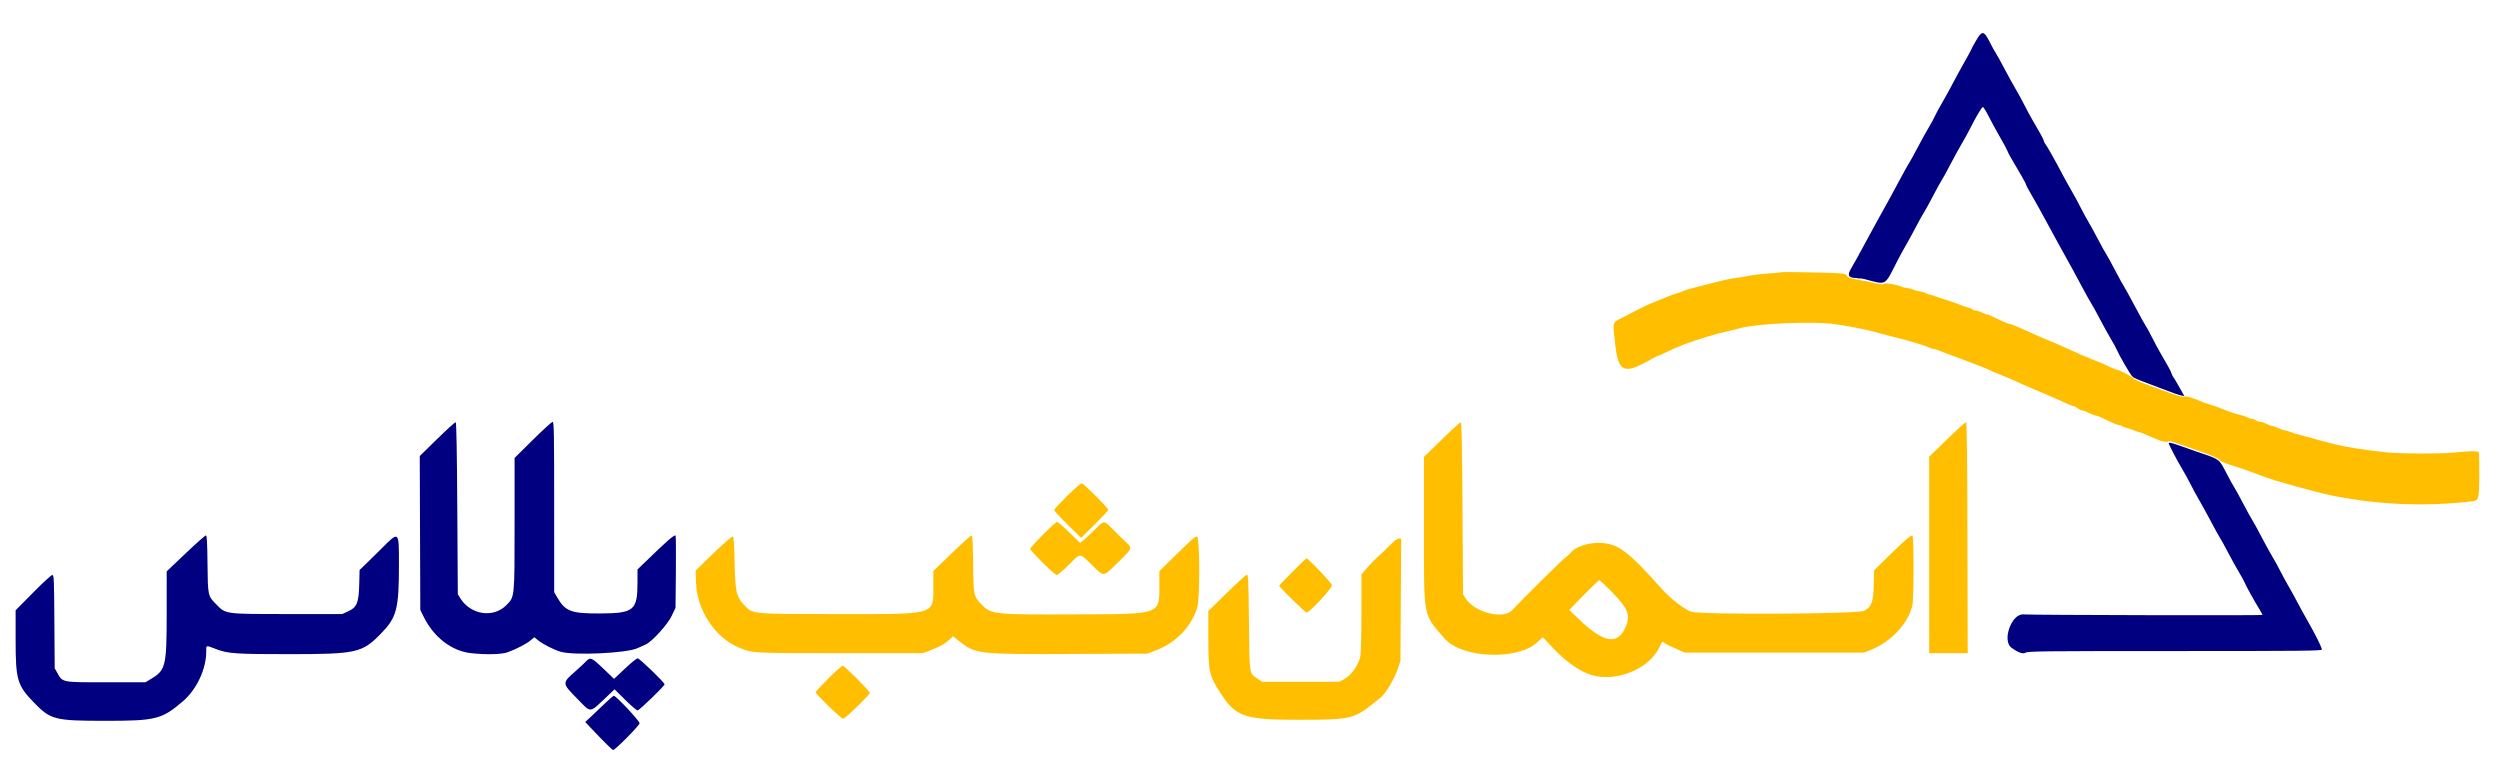<svg id="svg" version="1.1" xmlns="http://www.w3.org/2000/svg" xmlns:xlink="http://www.w3.org/1999/xlink" width="400" height="123.611" viewBox="0, 0, 400,123.611"><g id="svgg"><path id="path0" d="M316.173 6.489 C 315.801 7.125,315.448 7.782,315.387 7.948 C 315.326 8.114,314.825 9.037,314.273 10.000 C 313.722 10.963,312.923 12.425,312.498 13.250 C 312.072 14.075,311.287 15.500,310.753 16.417 C 310.219 17.333,309.673 18.346,309.539 18.667 C 309.405 18.987,308.973 19.781,308.580 20.430 C 308.186 21.079,307.398 22.504,306.828 23.597 C 306.258 24.689,305.662 25.771,305.503 26.000 C 305.344 26.229,304.654 27.467,303.970 28.750 C 302.812 30.922,302.317 31.825,299.999 36.000 C 299.515 36.871,298.598 38.558,297.961 39.750 C 297.324 40.942,296.548 42.339,296.235 42.855 C 295.465 44.126,295.707 44.495,297.314 44.499 C 297.533 44.500,297.983 44.570,298.314 44.655 C 301.969 45.598,301.444 45.894,303.618 41.667 C 304.019 40.887,304.613 39.800,304.939 39.250 C 305.265 38.700,305.982 37.388,306.533 36.335 C 307.084 35.282,307.666 34.232,307.828 34.002 C 307.989 33.772,308.630 32.608,309.252 31.417 C 309.874 30.225,310.513 29.063,310.672 28.833 C 310.831 28.604,311.470 27.442,312.091 26.250 C 312.712 25.058,313.537 23.558,313.923 22.917 C 314.309 22.275,314.887 21.225,315.207 20.583 C 316.084 18.823,317.063 17.164,317.250 17.121 C 317.342 17.100,317.757 17.758,318.172 18.583 C 318.587 19.408,319.399 20.899,319.975 21.895 C 320.552 22.892,321.097 23.904,321.188 24.145 C 321.343 24.561,321.565 24.954,323.394 28.063 C 323.819 28.785,324.167 29.448,324.167 29.538 C 324.167 29.627,324.581 30.404,325.087 31.264 C 325.594 32.124,326.521 33.786,327.147 34.956 C 327.774 36.126,328.682 37.796,329.166 38.667 C 331.484 42.841,331.979 43.744,333.137 45.917 C 333.821 47.200,334.511 48.438,334.670 48.667 C 334.829 48.896,335.425 49.977,335.995 51.070 C 336.564 52.162,337.353 53.587,337.746 54.236 C 338.140 54.886,338.572 55.679,338.706 56.000 C 339.053 56.833,340.809 59.862,341.145 60.210 C 341.407 60.481,341.803 60.654,344.083 61.500 C 344.542 61.670,345.329 61.970,345.833 62.166 C 347.547 62.834,348.582 63.195,349.037 63.282 L 349.491 63.370 348.694 61.949 C 348.256 61.168,347.817 60.428,347.719 60.306 C 347.621 60.183,347.488 59.911,347.423 59.700 C 347.312 59.337,347.001 58.769,345.561 56.292 C 345.228 55.719,344.656 54.650,344.291 53.917 C 343.926 53.183,343.494 52.396,343.332 52.167 C 343.170 51.938,342.382 50.512,341.581 49.000 C 340.779 47.487,339.994 46.063,339.836 45.833 C 339.678 45.604,339.040 44.442,338.418 43.250 C 337.796 42.058,337.157 40.896,336.998 40.667 C 336.838 40.438,336.256 39.387,335.705 38.333 C 335.153 37.279,334.432 35.967,334.103 35.417 C 333.774 34.867,333.205 33.817,332.838 33.083 C 332.471 32.350,331.819 31.150,331.388 30.417 C 330.958 29.683,330.294 28.483,329.914 27.750 C 328.922 25.840,327.485 23.295,327.223 22.987 C 327.101 22.842,327.000 22.634,327.000 22.523 C 327.000 22.339,326.593 21.592,325.037 18.917 C 324.717 18.367,324.195 17.392,323.876 16.750 C 323.557 16.108,322.941 14.983,322.507 14.250 C 322.073 13.517,321.247 12.017,320.672 10.917 C 320.096 9.817,319.493 8.729,319.331 8.500 C 319.170 8.271,318.725 7.465,318.344 6.708 C 317.424 4.882,317.129 4.853,316.173 6.489 M69.952 70.233 L 67.160 72.968 67.205 85.279 L 67.250 97.591 67.790 98.686 C 69.399 101.954,72.249 104.152,75.333 104.503 C 77.744 104.777,80.301 104.712,81.252 104.353 C 82.726 103.796,84.234 103.014,84.866 102.479 L 85.481 101.957 86.158 102.493 C 86.932 103.106,88.566 103.933,89.667 104.268 C 91.760 104.906,100.220 104.522,102.000 103.709 C 102.504 103.479,103.104 103.207,103.333 103.104 C 104.326 102.658,106.802 99.933,107.454 98.569 L 108.083 97.250 108.141 91.458 C 108.173 88.273,108.147 85.667,108.084 85.667 C 107.714 85.667,106.841 86.434,103.125 90.024 L 102.000 91.111 101.999 93.181 C 101.997 97.674,101.443 98.132,95.989 98.154 C 91.374 98.172,90.452 97.825,89.153 95.583 L 88.670 94.750 88.668 81.125 C 88.667 69.126,88.637 67.500,88.417 67.500 C 88.279 67.500,86.854 68.799,85.250 70.386 L 82.333 73.273 82.333 83.747 C 82.333 95.744,82.361 95.473,81.002 96.838 C 78.915 98.933,75.297 98.376,73.636 95.704 L 73.250 95.083 73.167 81.347 C 73.111 72.232,73.026 67.592,72.913 67.554 C 72.820 67.523,71.487 68.729,69.952 70.233 M347.000 70.932 C 347.000 71.122,348.376 73.759,349.083 74.924 C 349.475 75.570,350.102 76.707,350.476 77.452 C 350.851 78.197,351.522 79.432,351.968 80.195 C 352.414 80.959,353.252 82.483,353.830 83.583 C 354.408 84.683,355.010 85.771,355.167 86.000 C 355.324 86.229,355.917 87.306,356.485 88.393 C 357.053 89.480,357.851 90.918,358.258 91.588 C 358.665 92.259,359.078 93.018,359.176 93.275 C 359.361 93.760,360.702 96.178,361.528 97.515 C 361.787 97.935,362.000 98.330,362.000 98.391 C 362.000 98.495,325.267 98.414,323.715 98.307 C 321.853 98.178,320.307 102.484,321.810 103.611 C 322.871 104.408,323.677 104.698,324.085 104.431 C 324.448 104.193,326.813 104.167,347.994 104.167 C 368.466 104.167,371.500 104.135,371.500 103.924 C 371.500 103.601,370.449 101.486,369.234 99.366 C 368.693 98.421,367.909 96.996,367.493 96.199 C 367.076 95.402,366.447 94.263,366.095 93.667 C 365.743 93.071,365.194 92.058,364.874 91.417 C 364.554 90.775,363.976 89.725,363.590 89.083 C 363.203 88.442,362.379 86.942,361.758 85.750 C 361.136 84.558,360.498 83.396,360.339 83.167 C 360.179 82.938,359.540 81.775,358.918 80.583 C 358.296 79.392,357.656 78.229,357.495 78.000 C 357.335 77.771,356.775 76.758,356.252 75.750 C 355.012 73.358,355.267 73.543,351.417 72.246 C 351.050 72.122,350.006 71.754,349.096 71.427 C 347.476 70.846,347.000 70.733,347.000 70.932 M29.700 88.542 L 26.671 91.417 26.669 98.141 C 26.666 106.602,26.520 107.213,24.167 108.625 L 23.265 109.167 16.990 109.167 C 9.833 109.167,10.032 109.205,9.167 107.660 L 8.750 106.917 8.700 99.458 C 8.654 92.518,8.631 92.000,8.362 92.000 C 8.204 92.000,6.820 93.271,5.287 94.825 L 2.500 97.651 2.500 102.368 C 2.500 108.760,2.752 109.633,5.390 112.368 C 8.087 115.165,8.728 115.330,16.862 115.332 C 24.926 115.334,25.884 115.093,29.254 112.215 C 31.450 110.341,32.996 107.060,32.999 104.272 C 33.000 103.165,32.847 103.200,34.681 103.893 C 36.493 104.578,37.832 104.667,46.304 104.664 C 57.051 104.662,57.930 104.464,60.959 101.367 C 63.472 98.798,63.825 97.456,63.830 90.458 C 63.834 84.824,63.911 84.891,60.908 87.904 C 60.262 88.553,59.239 89.559,58.635 90.141 L 57.536 91.199 57.475 93.558 C 57.399 96.487,57.098 97.189,55.632 97.852 L 54.750 98.250 46.000 98.247 C 35.929 98.244,36.151 98.274,34.624 96.722 C 33.249 95.325,33.257 95.358,33.201 90.208 C 33.163 86.678,33.105 85.667,32.940 85.667 C 32.824 85.667,31.366 86.960,29.700 88.542 M93.706 105.875 C 93.424 106.173,92.736 106.816,92.178 107.305 C 89.876 109.320,89.873 109.262,92.390 111.826 C 94.678 114.156,94.188 114.219,97.384 111.186 L 98.329 110.289 100.035 111.978 C 100.974 112.907,101.863 113.667,102.012 113.667 C 102.290 113.667,106.333 109.755,106.333 109.487 C 106.333 109.203,102.323 105.333,102.029 105.333 C 101.867 105.333,100.950 106.073,99.992 106.977 L 98.250 108.620 96.528 106.977 C 94.624 105.161,94.449 105.092,93.706 105.875 M96.789 112.542 C 96.111 113.206,95.124 114.148,94.596 114.634 L 93.636 115.519 94.526 116.461 C 96.651 118.708,97.956 120.000,98.100 120.000 C 98.437 120.000,102.333 116.057,102.333 115.716 C 102.333 115.341,98.566 111.325,98.219 111.330 C 98.111 111.332,97.467 111.877,96.789 112.542 " stroke="none" fill="#000080" fill-rule="evenodd"></path><path id="path1" d="M284.985 43.565 C 284.947 43.600,284.092 43.681,283.083 43.745 C 282.075 43.810,280.650 43.975,279.917 44.113 C 279.183 44.252,278.358 44.389,278.083 44.418 C 277.193 44.514,275.781 44.805,274.417 45.176 C 273.683 45.375,272.333 45.719,271.417 45.941 C 270.500 46.162,269.563 46.445,269.333 46.569 C 269.104 46.693,268.676 46.846,268.382 46.909 C 268.089 46.972,267.226 47.285,266.466 47.605 C 265.705 47.925,264.708 48.332,264.250 48.508 C 263.482 48.804,262.695 49.194,259.375 50.922 C 257.945 51.667,257.998 51.395,258.487 55.492 C 258.963 59.474,259.896 59.873,263.726 57.732 C 264.447 57.329,265.077 57.000,265.127 57.000 C 265.177 57.000,265.712 56.768,266.317 56.484 C 269.094 55.182,269.721 54.942,273.167 53.868 C 274.037 53.597,275.350 53.243,276.083 53.083 C 276.817 52.923,277.754 52.692,278.167 52.570 C 281.017 51.727,290.385 51.340,293.985 51.916 C 297.064 52.409,298.910 52.798,301.083 53.412 C 301.912 53.646,302.886 53.897,304.000 54.162 C 304.321 54.239,304.958 54.416,305.417 54.557 C 305.875 54.697,306.662 54.930,307.167 55.074 C 307.671 55.218,308.320 55.448,308.609 55.584 C 308.897 55.721,309.251 55.833,309.395 55.833 C 309.538 55.833,309.902 55.941,310.203 56.072 C 310.731 56.302,311.602 56.630,313.622 57.360 C 314.151 57.551,314.921 57.842,315.333 58.008 C 315.746 58.173,316.533 58.479,317.083 58.688 C 317.633 58.897,318.158 59.121,318.250 59.186 C 318.342 59.251,319.186 59.610,320.125 59.984 C 321.065 60.358,321.965 60.736,322.125 60.824 C 322.466 61.011,324.781 62.020,326.917 62.914 C 328.352 63.515,329.171 63.876,330.844 64.649 C 331.263 64.842,331.701 65.000,331.818 65.000 C 331.935 65.000,332.221 65.150,332.455 65.333 C 332.688 65.517,332.999 65.667,333.147 65.668 C 333.296 65.669,333.792 65.854,334.250 66.080 C 334.708 66.305,335.196 66.492,335.333 66.494 C 335.471 66.497,335.883 66.645,336.250 66.824 C 337.992 67.674,338.754 68.000,338.999 68.000 C 339.146 68.000,339.338 68.062,339.425 68.138 C 339.512 68.213,339.921 68.371,340.333 68.487 C 340.746 68.603,341.330 68.804,341.631 68.933 C 341.932 69.061,342.251 69.167,342.341 69.167 C 342.430 69.167,342.859 69.323,343.293 69.514 C 343.728 69.704,344.346 69.975,344.667 70.116 C 345.795 70.610,346.730 70.834,346.850 70.639 C 346.928 70.513,347.263 70.562,347.940 70.800 C 348.477 70.988,350.228 71.597,351.831 72.153 C 353.434 72.709,354.859 73.298,354.998 73.464 C 355.330 73.859,355.768 74.053,357.667 74.647 C 358.537 74.919,359.662 75.302,360.167 75.499 C 363.026 76.615,363.987 76.913,369.667 78.450 C 370.892 78.782,372.486 79.173,373.000 79.268 C 373.229 79.310,373.792 79.416,374.250 79.504 C 374.708 79.592,375.383 79.707,375.750 79.760 C 376.117 79.813,376.867 79.929,377.417 80.017 C 378.365 80.169,378.874 80.227,381.125 80.435 C 385.536 80.843,390.566 80.777,395.250 80.249 C 396.644 80.092,396.643 80.096,396.683 76.068 C 396.703 74.134,396.659 72.455,396.586 72.338 C 396.461 72.135,394.715 72.168,392.667 72.411 C 390.952 72.615,384.370 72.614,382.167 72.409 C 378.992 72.115,374.850 71.460,373.250 70.999 C 372.975 70.920,372.262 70.733,371.667 70.584 C 371.071 70.436,370.358 70.239,370.083 70.147 C 369.808 70.055,369.396 69.944,369.167 69.900 C 368.938 69.857,368.488 69.737,368.167 69.634 C 367.846 69.531,367.565 69.458,367.542 69.473 C 367.519 69.487,367.107 69.349,366.625 69.166 C 366.144 68.983,365.633 68.833,365.490 68.833 C 365.346 68.833,364.919 68.683,364.539 68.500 C 364.160 68.317,363.730 68.167,363.585 68.167 C 363.439 68.167,363.026 68.017,362.667 67.833 C 362.307 67.650,361.842 67.498,361.632 67.495 C 361.422 67.492,361.104 67.379,360.926 67.245 C 360.749 67.110,360.464 67.000,360.293 67.000 C 360.123 67.000,359.772 66.891,359.514 66.757 C 359.256 66.624,358.858 66.481,358.630 66.439 C 358.077 66.339,356.540 65.845,355.917 65.567 C 355.325 65.303,354.149 64.882,353.333 64.641 C 353.012 64.546,352.525 64.371,352.250 64.253 C 350.787 63.624,349.656 63.301,349.458 63.458 C 349.268 63.609,348.130 63.258,345.000 62.086 C 344.679 61.966,343.779 61.630,343.000 61.340 C 342.221 61.049,341.467 60.677,341.326 60.513 C 341.062 60.207,339.066 59.167,338.742 59.167 C 338.578 59.167,337.437 58.680,336.833 58.352 C 336.696 58.277,335.871 57.936,335.000 57.593 C 333.432 56.975,332.775 56.693,331.000 55.873 C 329.843 55.339,328.994 54.969,327.833 54.491 C 326.606 53.985,325.589 53.543,324.583 53.078 C 322.796 52.251,321.784 51.833,321.568 51.833 C 321.331 51.833,320.275 51.381,318.977 50.724 C 318.553 50.509,318.100 50.333,317.971 50.333 C 317.842 50.333,317.443 50.183,317.083 50.000 C 316.724 49.817,316.262 49.667,316.058 49.667 C 315.854 49.667,315.641 49.594,315.586 49.505 C 315.531 49.415,315.170 49.262,314.785 49.164 C 314.399 49.066,313.933 48.914,313.750 48.826 C 313.387 48.653,311.716 48.068,310.917 47.835 C 310.642 47.755,310.094 47.571,309.699 47.426 C 309.304 47.280,308.854 47.140,308.699 47.114 C 308.544 47.088,308.264 46.983,308.078 46.880 C 307.891 46.778,307.404 46.644,306.994 46.583 C 306.585 46.521,306.171 46.406,306.073 46.325 C 305.976 46.244,305.575 46.138,305.182 46.089 C 304.788 46.039,304.402 45.959,304.323 45.910 C 303.834 45.608,301.738 45.224,301.475 45.388 C 301.267 45.518,300.962 45.515,300.385 45.377 C 299.944 45.272,298.692 45.019,297.602 44.816 C 296.072 44.530,295.604 44.381,295.547 44.161 C 295.494 43.961,295.218 43.842,294.611 43.759 C 293.689 43.633,285.099 43.460,284.985 43.565 M230.702 70.304 L 227.833 73.112 227.833 84.776 C 227.833 99.138,227.636 98.101,231.137 102.173 C 233.838 105.314,242.745 105.703,245.902 102.818 L 246.850 101.951 248.495 103.696 C 250.306 105.616,252.085 106.945,253.898 107.733 C 257.823 109.439,263.715 107.330,265.492 103.583 C 265.992 102.528,265.947 102.569,266.291 102.862 C 266.452 102.999,267.258 103.405,268.083 103.764 L 269.583 104.417 283.917 104.417 L 298.250 104.417 299.366 103.969 C 302.595 102.674,305.327 99.730,305.988 96.833 C 306.224 95.795,306.225 85.667,305.989 85.667 C 305.665 85.667,304.634 86.558,302.234 88.917 L 299.858 91.250 299.804 93.583 C 299.741 96.325,299.446 97.113,298.250 97.736 C 297.270 98.247,272.223 98.381,270.602 97.884 C 269.627 97.585,267.253 95.752,265.940 94.283 C 260.440 88.130,258.925 86.992,256.058 86.862 C 254.100 86.773,251.846 87.557,251.215 88.546 C 251.142 88.659,250.783 88.975,250.417 89.249 C 249.850 89.671,243.414 96.035,241.931 97.641 C 240.511 99.177,235.881 97.974,234.469 95.704 L 234.083 95.083 234.000 81.347 C 233.944 72.053,233.861 67.592,233.743 67.553 C 233.648 67.521,232.279 68.759,230.702 70.304 M311.533 70.289 L 308.664 73.083 308.665 88.792 L 308.667 104.500 311.751 104.500 L 314.835 104.500 314.792 86.056 C 314.763 73.443,314.695 67.593,314.576 67.553 C 314.481 67.521,313.111 68.753,311.533 70.289 M170.723 79.366 C 169.592 80.485,168.669 81.478,168.671 81.575 C 168.676 81.779,169.355 82.507,171.463 84.571 L 172.983 86.059 175.156 83.905 C 176.352 82.720,177.330 81.675,177.330 81.583 C 177.330 81.281,173.378 77.333,173.075 77.333 C 172.913 77.333,171.854 78.248,170.723 79.366 M166.874 85.550 C 165.751 86.677,164.833 87.694,164.833 87.811 C 164.833 88.144,168.740 92.000,169.077 92.000 C 169.244 92.000,170.129 91.252,171.044 90.338 C 172.982 88.403,172.656 88.390,174.802 90.485 C 176.721 92.358,176.417 92.399,178.927 89.935 C 181.308 87.600,181.262 87.763,179.892 86.490 C 179.454 86.083,178.599 85.244,177.991 84.625 C 176.644 83.255,176.623 83.254,175.400 84.512 C 174.859 85.068,174.058 85.827,173.619 86.199 L 172.822 86.874 171.088 85.187 C 170.134 84.259,169.255 83.500,169.134 83.500 C 169.013 83.500,167.996 84.422,166.874 85.550 M152.278 88.515 L 149.333 91.363 149.333 93.441 C 149.333 98.513,150.163 98.250,134.167 98.250 C 120.178 98.250,120.452 98.276,119.093 96.825 C 117.804 95.450,117.639 94.717,117.540 89.958 C 117.478 86.994,117.400 85.833,117.261 85.833 C 117.033 85.833,115.215 87.454,112.933 89.693 L 111.292 91.303 111.372 93.360 C 111.537 97.640,114.432 102.012,118.133 103.569 C 120.407 104.526,119.951 104.500,134.365 104.500 L 147.659 104.500 148.716 104.102 C 150.323 103.497,151.189 103.023,151.858 102.382 L 152.466 101.799 153.347 102.495 C 156.097 104.669,156.352 104.699,171.417 104.634 L 183.583 104.581 185.000 104.038 C 188.177 102.821,190.660 100.225,191.565 97.178 C 192.010 95.677,191.964 85.833,191.511 85.833 C 191.191 85.833,190.714 86.262,187.292 89.623 L 185.500 91.383 185.500 93.420 C 185.500 98.421,186.006 98.236,172.124 98.299 C 159.116 98.357,158.584 98.303,157.093 96.769 C 155.774 95.412,155.757 95.332,155.696 90.208 C 155.655 86.697,155.595 85.667,155.433 85.667 C 155.318 85.667,153.898 86.948,152.278 88.515 M222.425 87.208 C 221.871 87.781,221.042 88.572,220.584 88.965 C 220.125 89.359,219.319 90.178,218.792 90.787 L 217.833 91.893 217.832 97.905 C 217.832 101.211,217.758 104.367,217.668 104.917 C 217.441 106.301,216.210 108.076,215.066 108.667 L 214.259 109.083 208.088 109.083 L 201.917 109.083 201.127 108.535 C 199.861 107.656,199.926 108.103,199.833 99.583 C 199.758 92.664,199.724 91.921,199.482 91.960 C 199.335 91.984,197.891 93.301,196.274 94.886 L 193.333 97.769 193.333 101.937 C 193.333 107.517,193.450 108.054,195.279 110.891 C 197.747 114.720,199.074 115.166,208.000 115.166 C 215.844 115.167,216.632 115.000,219.481 112.739 C 219.996 112.330,220.646 111.814,220.926 111.591 C 221.684 110.988,223.113 108.600,223.624 107.083 L 224.073 105.750 224.131 95.958 L 224.188 86.167 223.811 86.167 C 223.566 86.167,223.078 86.534,222.425 87.208 M206.792 91.485 C 205.623 92.662,204.667 93.666,204.667 93.717 C 204.667 93.918,208.830 98.000,209.035 98.000 C 209.561 98.000,213.216 94.055,213.104 93.608 C 213.004 93.208,209.308 89.326,209.040 89.339 C 208.972 89.343,207.960 90.308,206.792 91.485 M257.859 94.670 C 260.594 97.452,260.983 98.557,259.956 100.625 C 258.663 103.226,256.490 102.769,252.645 99.088 L 251.083 97.592 253.397 95.213 C 254.670 93.904,255.788 92.833,255.882 92.833 C 255.976 92.833,256.865 93.660,257.859 94.670 M132.542 108.553 C 131.419 109.673,130.500 110.665,130.500 110.756 C 130.500 111.062,134.582 115.000,134.900 115.000 C 135.223 115.000,139.167 111.163,139.167 110.848 C 139.167 110.567,135.103 106.499,134.830 106.508 C 134.695 106.512,133.665 107.433,132.542 108.553 " stroke="none" fill="#ffbf00" fill-rule="evenodd"></path><path id="path2" d="" stroke="none" fill="#a27a2f" fill-rule="evenodd"></path><path id="path3" d="M297.208 44.615 C 297.369 44.657,297.631 44.657,297.792 44.615 C 297.952 44.573,297.821 44.539,297.500 44.539 C 297.179 44.539,297.048 44.573,297.208 44.615 " stroke="none" fill="#84643c" fill-rule="evenodd"></path><path id="path4" d="" stroke="none" fill="#d69e14" fill-rule="evenodd"></path></g></svg>